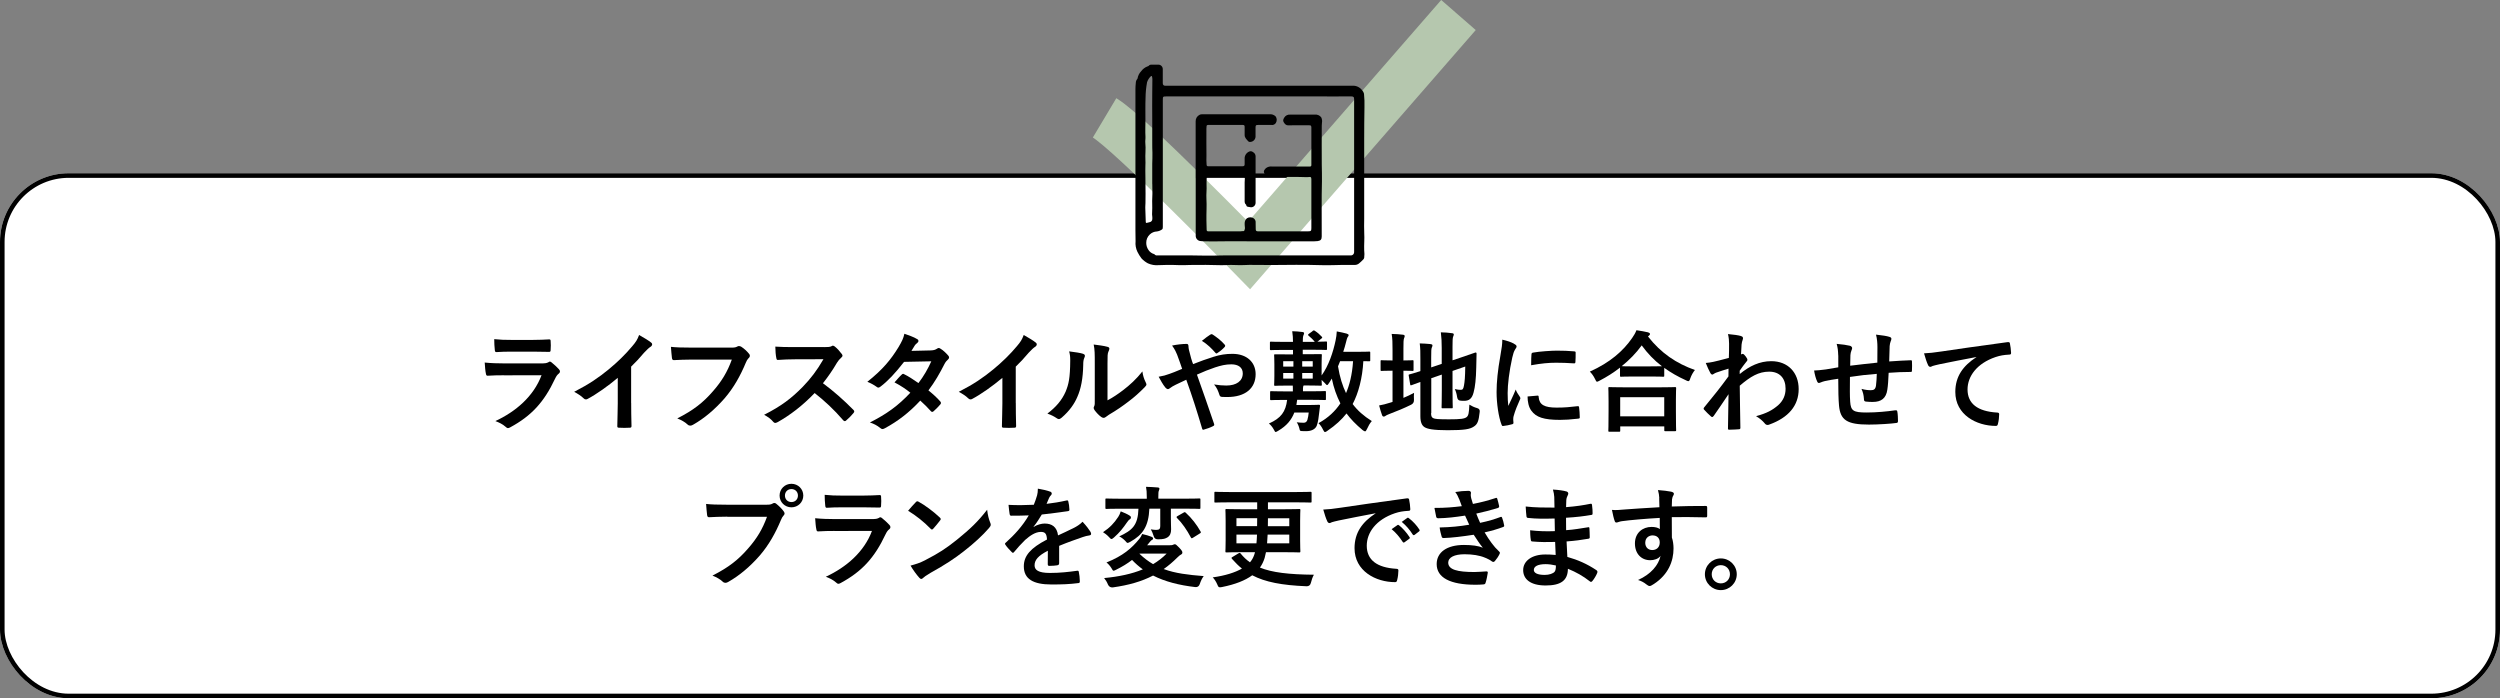<?xml version="1.0" encoding="UTF-8"?>
<svg id="_レイヤー_2" data-name="レイヤー 2" xmlns="http://www.w3.org/2000/svg" viewBox="0 0 546 152.5">
  <rect x="0" y="0" width="546" height="152.5" fill="#808080" stroke="none"/>
  <defs>
    <style>
      .cls-1 {
        fill: #fff;
      }

      .cls-2 {
        stroke: #b5c7ae;
        stroke-width: 10px;
      }

      .cls-2, .cls-3 {
        fill: none;
      }

      .cls-3 {
        stroke: #000;
      }
    </style>
  </defs>
  <g id="_レイヤー_1-2" data-name="レイヤー 1">
    <rect class="cls-1" y="37.84" width="546" height="114.66" rx="15" ry="15"/>
    <rect class="cls-3" x=".5" y="38.34" width="545" height="113.66" rx="14.5" ry="14.5"/>
    <path id="_パス_17931" data-name="パス 17931" class="cls-2" d="m241.24,25.74c5.51,3.29,31.57,30.06,31.57,30.06L318.53,3.28"/>
    <path id="_パス_17922" data-name="パス 17922" d="m274.97,18.72h20.35c.87-.06,1.7.33,2.2,1.04.19.2.32.45.38.72.1.98.13,1.97.1,2.96-.03,2.32-.07,4.64-.06,6.96.01,4.43,0,8.86,0,13.29v4.13c0,1.03-.05,2.06.01,3.08.08,1.26-.06,2.52-.01,3.77.07.54.07,1.09,0,1.63-.03.15-.11.29-.22.39-.3.31-.61.6-.94.87-.25.19-.55.3-.87.3-.56,0-1.13,0-1.7,0-1.86-.02-3.72.11-5.59.05-3.69-.12-7.39-.06-11.08-.03-1.57.01-3.14-.05-4.7-.03-.67,0-1.34.08-2.01.06s-1.36-.05-2.04-.05-1.34.08-2.01.06c-2.29-.08-4.58-.08-6.87-.05-.73,0-1.46.08-2.2.04-.96-.04-1.92-.06-2.89-.05-.6,0-1.19.05-1.79.05-.8.07-1.6-.07-2.33-.4-.52-.28-1-.64-1.4-1.08-.34-.45-.64-.93-.89-1.44-.34-.71-.48-1.5-.4-2.29-.03-.79-.03-1.57-.03-2.36,0-3.37,0-6.74,0-10.11v-20.73c0-.46.03-.92.08-1.38,0-.31.1-.61.3-.84.04-.04.07-.08.08-.13.09-.59.36-1.15.78-1.58.34-.47.81-.84,1.36-1.06.1-.03.23-.05.28-.12.23-.32.57-.27.88-.27h1.26c.52,0,.94.43.95.95,0,1.03,0,2.06,0,3.09q0,.56.55.57h20.44Zm20.77,19.61v-16.61c0-.54-.13-.66-.67-.67-1.18-.04-2.36.04-3.54.02-2.72-.04-5.44-.01-8.16-.01h-28.69c-.68,0-.72.05-.72.73,0,8.77,0,17.54,0,26.31,0,.48,0,.97,0,1.45,0,.22,0,.48-.22.59-.32.22-.69.36-1.07.41-.58.02-1.13.25-1.55.65-.51.48-.8,1.15-.78,1.85,0,.55.17,1.1.49,1.55.29.44.72.75,1.22.89.05.01.1.04.13.08.13.17.35.25.56.21,3.37.03,6.74-.04,10.11.04,1.53.04,3.07-.03,4.61-.04,2.66,0,5.32,0,7.97,0,6.51,0,13.02,0,19.53,0,.32.04.62-.15.73-.45.05-.14.06-.29.05-.43,0-5.53,0-11.06,0-16.58Zm-44.05,1.83h-.04c0-1.47,0-2.93,0-4.4,0-.8.08-1.59.04-2.39-.07-1.46-.02-2.91-.04-4.37-.02-1.07.03-2.14,0-3.21-.03-1.81,0-3.63,0-5.44,0-1.02,0-2.03.03-3.05,0-.18-.03-.36-.07-.53-.03-.16-.15-.25-.26-.12-.38.36-.67.81-.83,1.31-.21,1.12-.32,2.26-.33,3.41-.07,1.68-.02,3.36-.03,5.04,0,1.14-.06,2.28.01,3.43.03.47-.08.94-.03,1.42.14,1.25-.06,2.49.02,3.74.05.73-.05,1.47-.02,2.2.04,1.03,0,2.05.03,3.08.04,1.36.01,2.73,0,4.09,0,.33-.05.65-.04.97.03,1,.07,1.99.1,2.99.01.39.03.41.42.3.13-.04.26-.07.4-.1.36-.04.63-.35.62-.71.02-.13.02-.25,0-.38-.06-.4-.08-.82-.04-1.22.07-1.05-.04-2.09.03-3.14.06-.97,0-1.95,0-2.92Z"/>
    <path id="_パス_17923" data-name="パス 17923" d="m261.13,38.89c0-4.13,0-8.26,0-12.39-.02-.6.31-1.15.85-1.42.16-.09.33-.13.51-.12,4.92,0,9.84,0,14.76,0,.5-.06.99.11,1.35.46.3.42.32.98.05,1.43-.21.34-.61.51-1,.44-.95-.02-1.9,0-2.86,0-.51,0-.57.06-.58.58,0,.67,0,1.34,0,2.02-.05.65-.61,1.14-1.26,1.11-.11,0-.21-.04-.29-.1-.37-.42-.85-.79-.83-1.45.01-.59,0-1.17,0-1.76,0-.27-.09-.4-.38-.4-2.53,0-5.07,0-7.6,0-.22,0-.33.09-.34.31,0,.17-.03.33-.03.5,0,1.96-.02,3.93.01,5.89-.03.66-.02,1.32.03,1.98.03.23.08.34.33.34,2.51,0,5.03,0,7.54,0,.31,0,.44-.13.44-.43,0-.48.01-.97,0-1.45.08-.67.55-1.22,1.2-1.4.23-.02.46.05.64.2.32.17.52.49.55.85,0,3.4,0,6.81,0,10.21,0,.54-.43.97-.96.98-.02,0-.04,0-.06,0-.21-.02-.42-.05-.62-.1-.2-.04-.39-.11-.39-.37,0-.04-.02-.08-.05-.11-.37-.28-.31-.68-.31-1.06v-3.81c0-.25.01-.5.04-.75.04-.36-.11-.48-.46-.47-1.5,0-2.99.01-4.49,0-1.03,0-2.07.05-3.11-.03-.25-.02-.27.16-.27.33-.01.5-.06,1.01-.03,1.51.06.99-.09,1.97-.03,2.96.1,1.58-.03,3.17,0,4.75.01.68.04,1.36.05,2.05,0,.23.09.35.33.35,2.36,0,4.71,0,7.07,0,.08,0,.17,0,.25-.03.2-.05.47.08.58-.13.12-.25.16-.53.11-.8-.04-.25-.03-.5-.04-.75-.02-.44.17-.86.5-1.14.47-.3,1.07-.28,1.52.04.29.24.43.62.38.99-.01.46.02.92.02,1.38,0,.34.17.44.5.44,1.49-.01,2.97,0,4.46,0h6.46c.64,0,.73-.09.73-.72,0-3.41,0-6.83,0-10.24,0-.15,0-.29,0-.44-.03-.46-.11-.52-.57-.45-.39.03-.79.03-1.18,0-2.2-.08-4.4,0-6.59-.04-.43.04-.86,0-1.27-.12-.34-.16-.6-.45-.72-.81-.16-.4.15-.73.44-1,.38-.28.86-.4,1.33-.33,2.65-.01,5.3,0,7.95,0h.25c.25.01.37-.09.36-.35,0-.18,0-.36,0-.53v-7.66c-.02-.4-.1-.47-.5-.47-1.52,0-3.04-.02-4.55.01-.56.01-.79-.36-1.01-.72-.2-.33-.06-.65.15-.99.27-.44.77-.68,1.28-.63,1.79-.01,3.58-.01,5.37,0,.54-.07,1.08.16,1.41.59.18.37.24.79.16,1.19,0,.22-.04.44-.04.66,0,2.83-.03,5.65,0,8.48.01,1.21.07,2.42.04,3.62-.11,4.02-.03,8.05-.05,12.07,0,.66-.23.91-.87,1.01-.25.03-.5.05-.75.05-6.28,0-12.56.02-18.84-.01-1.72,0-3.43.06-5.14.02-.27,0-.54-.02-.81-.06-.63-.02-1.13-.55-1.11-1.18,0-.03,0-.06,0-.1v-12.42h0Z"/>
    <g>
      <path d="m110.08,81.96c-1.2,0-2.4.02-3.6.1-.22,0-.31-.14-.36-.46-.14-.6-.19-1.49-.26-2.42,1.37.14,2.83.19,4.42.19h8.23c.41,0,.89-.05,1.27-.26.12-.1.22-.14.31-.14.12,0,.24.07.36.17.58.46,1.22,1.06,1.61,1.49.17.17.24.34.24.5,0,.14-.07.31-.26.46-.38.31-.55.58-.82,1.13-2.4,5.11-5.16,8.11-9.79,10.61-.19.1-.34.17-.48.17-.17,0-.34-.1-.53-.29-.65-.58-1.42-.94-2.23-1.25,4.44-2.06,8.35-5.38,10.08-10.01l-8.18.02Zm1.61-5.16c-1.08,0-2.28.02-3.29.1-.24,0-.31-.14-.34-.53-.07-.5-.12-1.56-.12-2.3,1.46.14,2.18.17,3.94.17h4.32c1.56,0,2.83-.07,3.77-.12.22,0,.29.12.29.38.05.6.05,1.27,0,1.87,0,.41-.07.5-.43.48-.79,0-1.92-.05-3.38-.05h-4.75Z"/>
      <path d="m137.85,88.01c0,1.66.02,3.07.07,4.99.02.31-.1.41-.36.41-.77.05-1.63.05-2.4,0-.26,0-.36-.1-.34-.38.02-1.73.1-3.29.1-4.92v-5.59c-2.11,1.78-4.68,3.6-6.6,4.61-.12.07-.24.1-.36.1-.19,0-.34-.07-.5-.24-.55-.55-1.34-1.03-2.06-1.42,3.31-1.7,5.35-3.1,7.56-4.92,1.9-1.56,3.62-3.24,5.11-5.02.82-.96,1.13-1.44,1.51-2.47,1.08.6,2.14,1.25,2.66,1.68.14.1.19.24.19.36,0,.19-.14.41-.34.53-.41.26-.79.62-1.44,1.32-.94,1.13-1.82,2.06-2.81,3.02v7.94Z"/>
      <path d="m151.17,78.53c-1.56,0-2.93.07-3.96.12-.31.02-.41-.14-.46-.48-.07-.48-.17-1.73-.22-2.42,1.08.12,2.35.17,4.61.17h8.57c.72,0,.98-.05,1.32-.24.12-.07.24-.1.36-.1.14,0,.29.05.46.12.65.41,1.3,1.01,1.75,1.58.12.14.17.26.17.41,0,.22-.12.41-.34.6-.22.22-.34.46-.55.94-1.18,2.83-2.64,5.47-4.66,7.8-2.06,2.35-4.39,4.34-6.82,5.71-.22.14-.43.22-.65.22-.19,0-.41-.07-.6-.26-.55-.53-1.34-.96-2.23-1.32,3.5-1.78,5.64-3.43,7.85-6,1.87-2.14,3.1-4.18,4.06-6.84h-8.67Z"/>
      <path d="m179.99,75.81c.86,0,1.3-.02,1.66-.22.1-.07.17-.1.26-.1.14,0,.26.1.41.19.55.43,1.1,1.06,1.56,1.68.07.12.12.22.12.31,0,.14-.1.31-.31.48-.31.26-.62.62-.89,1.06-.98,1.68-1.92,3.02-3.07,4.49,2.3,1.7,4.44,3.58,6.65,5.81.12.12.19.24.19.34s-.05.22-.17.36c-.46.55-1.01,1.13-1.61,1.63-.1.1-.19.14-.29.14-.12,0-.22-.07-.34-.19-2.02-2.35-4.08-4.25-6.24-5.95-2.71,2.83-5.45,4.87-8.06,6.34-.22.1-.38.19-.55.19-.14,0-.29-.07-.41-.22-.53-.65-1.22-1.13-2.02-1.56,3.75-1.9,5.98-3.6,8.45-6.12,1.73-1.8,3.05-3.5,4.51-6.02l-6.19.02c-1.25,0-2.5.05-3.79.14-.19.02-.26-.14-.31-.41-.12-.5-.22-1.66-.22-2.5,1.3.1,2.5.1,4.06.1h6.6Z"/>
      <path d="m203.3,76.53c.7-.02,1.01-.17,1.32-.36.17-.12.29-.17.41-.17s.26.07.43.19c.53.31,1.2.96,1.63,1.46.14.14.19.29.19.43s-.07.29-.26.46c-.24.22-.48.46-.72.91-1.03,2.04-2.16,4.01-3.53,5.81.98.79,1.9,1.63,2.59,2.42.1.1.14.22.14.34,0,.1-.05.22-.14.31-.34.41-1.08,1.18-1.49,1.51-.1.07-.19.12-.29.12-.07,0-.17-.05-.26-.14-.58-.67-1.54-1.63-2.33-2.33-2.45,2.64-4.92,4.51-7.66,6-.22.12-.41.22-.6.22-.14,0-.29-.07-.46-.22-.77-.62-1.44-.94-2.28-1.22,3.72-1.9,6.12-3.62,8.83-6.5-.91-.74-1.99-1.49-3.46-2.26.53-.58,1.03-1.2,1.58-1.7.1-.1.19-.17.31-.17.07,0,.14.05.24.1.86.41,1.92,1.1,3.1,1.92,1.15-1.49,2.04-3.05,2.81-4.75l-5.95.12c-1.97,2.52-3.53,4.18-5.14,5.4-.17.12-.31.22-.48.22-.12,0-.26-.05-.38-.17-.6-.43-1.22-.77-2.02-1.1,3.36-2.66,5.16-4.87,6.79-7.54.77-1.3,1.08-1.94,1.3-2.95.82.29,2.06.7,2.81,1.18.19.1.26.24.26.38,0,.17-.12.36-.29.48-.22.14-.38.34-.5.5-.19.34-.34.58-.74,1.2l4.22-.1Z"/>
      <path d="m221.85,88.01c0,1.66.02,3.07.07,4.99.02.31-.1.41-.36.41-.77.05-1.63.05-2.4,0-.26,0-.36-.1-.34-.38.02-1.73.1-3.29.1-4.92v-5.59c-2.11,1.78-4.68,3.6-6.6,4.61-.12.07-.24.1-.36.1-.19,0-.34-.07-.5-.24-.55-.55-1.34-1.03-2.06-1.42,3.31-1.7,5.35-3.1,7.56-4.92,1.9-1.56,3.62-3.24,5.11-5.02.82-.96,1.13-1.44,1.51-2.47,1.08.6,2.14,1.25,2.66,1.68.14.1.19.24.19.36,0,.19-.14.41-.34.53-.41.26-.79.62-1.44,1.32-.94,1.13-1.82,2.06-2.81,3.02v7.94Z"/>
      <path d="m236.56,77.28c.41.12.46.41.31.74-.26.53-.29,1.06-.29,1.63-.05,3-.5,5.28-1.3,7.06-.62,1.46-1.68,3.02-3.41,4.51-.24.19-.43.31-.62.31-.14,0-.29-.07-.46-.19-.6-.41-1.18-.7-2.04-1.01,1.87-1.42,3.14-2.88,3.98-4.78.67-1.63.98-2.95,1.01-6.79,0-.91-.05-1.3-.24-2.02,1.37.17,2.47.34,3.05.53Zm5.33,10.15c1.18-.62,2.28-1.37,3.41-2.23,1.44-1.1,2.86-2.38,4.2-4.08.1.84.34,1.63.74,2.42.07.17.14.29.14.41,0,.17-.1.34-.36.6-1.2,1.22-2.3,2.21-3.55,3.14-1.25.96-2.59,1.9-4.27,2.88-.43.29-.48.34-.7.5-.14.12-.31.19-.48.19-.14,0-.31-.07-.5-.19-.53-.36-1.08-.98-1.44-1.46-.14-.22-.22-.36-.22-.5,0-.12.02-.22.1-.36.17-.31.14-.6.14-1.82v-7.51c0-2.09,0-3.07-.24-4.18.96.12,2.28.29,3,.5.31.07.43.22.43.41,0,.14-.07.36-.19.6-.22.46-.22.94-.22,2.66v8.02Z"/>
      <path d="m264.95,77.95c1.58-.5,2.81-.67,4.22-.67,3.1,0,5.06,1.8,5.06,4.44,0,3.1-2.28,4.99-6.19,4.99-.48,0-.74,0-1.06-.02-.43-.02-.55-.14-.65-.43-.29-.89-.55-1.56-1.18-2.3,1.06.17,1.75.24,2.67.24,2.21,0,3.6-.98,3.6-2.66,0-1.27-.96-1.97-2.5-1.97-1.27,0-2.28.26-3.55.67-1.39.48-2.5.91-3.96,1.58,1.27,3.6,2.47,6.96,3.72,10.68.1.31.12.41-.22.58-.6.31-1.3.55-2.06.77-.17.02-.24-.02-.31-.26-1.13-3.82-2.16-7.06-3.46-10.66-.91.43-1.68.79-2.28,1.08-.6.29-.86.46-1.25.74-.17.14-.34.24-.46.24-.14,0-.38-.12-.58-.36-.6-.72-1.01-1.56-1.46-2.35,1.08-.19,1.49-.31,2.35-.62.53-.19,1.34-.48,2.78-1.1-.29-.86-.62-1.82-1.1-3.1-.17-.43-.48-1.15-1.1-1.99,1.03-.22,2.28-.36,3.22-.36.22,0,.36.17.36.5,0,.31.05.48.1.79.14.53.22.89.48,1.85.17.6.31.96.43,1.27,1.54-.6,3.02-1.15,4.37-1.56Zm-.6-4.87c.12-.07.19-.1.26-.1s.14.02.26.1c.77.5,1.87,1.32,2.59,2.18.07.1.12.17.12.26s-.05.17-.12.26c-.43.48-.98.94-1.58,1.32-.07.05-.14.1-.22.1-.05,0-.12-.05-.19-.12-.84-.96-1.73-1.87-2.98-2.64.67-.53,1.34-1.06,1.85-1.37Z"/>
      <path d="m286.63,72.31c.26-.19.34-.19.55-.05.58.38,1.03.77,1.49,1.27.17.19.14.24-.1.43l-.84.67c1.22,0,1.71-.05,1.85-.05.22,0,.24.02.24.26v1.3c0,.26-.02.29-.24.29-.17,0-.91-.05-3.12-.05h-1.94v.98h1.08c1.99,0,2.69-.02,2.83-.02.24,0,.26,0,.26.24,0,.14-.05.67-.05,1.92v2.5c1.54-2.14,2.52-5.09,3.05-7.63.14-.7.24-1.3.26-1.99.89.17,1.46.29,2.16.48.31.1.43.19.43.34s-.05.22-.17.36c-.17.22-.29.74-.41,1.22-.17.67-.36,1.37-.6,2.06h2.64c2.14,0,2.88-.05,3.02-.05.22,0,.24.02.24.26v1.63c0,.19-.02.22-.24.22-.1,0-.46-.02-1.27-.02-.19,3.7-1.08,7.01-2.33,9.36,1.06,1.42,2.42,2.62,4.18,3.72-.41.46-.77,1.1-1.06,1.75-.17.34-.26.5-.41.5-.12,0-.29-.1-.55-.29-1.44-1.2-2.59-2.38-3.5-3.62-1.06,1.34-2.38,2.57-4.15,3.77-.26.19-.41.29-.55.29s-.24-.17-.41-.48c-.31-.65-.62-1.08-1.01-1.46,2.16-1.18,3.67-2.66,4.78-4.32-.82-1.63-1.46-3.38-1.87-5.42-.19.34-.41.65-.6.96-.22.31-.31.46-.43.46s-.24-.14-.48-.41c-.26-.26-.48-.5-.72-.72,0,.6.05.91.05,1.01,0,.24-.02.26-.26.26-.14,0-.84-.05-2.83-.05h-.89c-.07.1-.14.31-.14.6v.67h1.68c2.18,0,2.93-.05,3.07-.05.26,0,.26.02.26.26v1.44c0,.24,0,.26-.26.26-.14,0-.89-.05-3.07-.05h-2.95c-.05.41-.1.77-.17,1.13h3.07c1.27,0,1.66-.05,1.8-.05.24,0,.31.05.29.29-.07.41-.12.96-.17,1.37-.1.94-.24,2.11-.55,2.93-.31.72-1.1,1.18-2.33,1.18-.24,0-.55,0-.89-.02-.43-.02-.46-.07-.55-.5-.12-.53-.38-1.13-.6-1.42.62.07,1.1.1,1.56.1.41,0,.67-.29.77-.62.14-.5.24-1.03.29-1.61h-3.14c-.62,1.61-1.68,2.9-3.48,3.96-.31.17-.46.29-.58.29-.14,0-.22-.14-.36-.43-.38-.72-.79-1.15-1.13-1.42,2.66-1.18,3.65-2.57,3.98-5.16h-.41c-2.16,0-2.93.05-3.05.05-.24,0-.26-.02-.26-.26v-1.44c0-.24.02-.26.26-.26.12,0,.89.05,3.05.05h1.66v-.72c0-.22,0-.38-.02-.55h-.98c-1.99,0-2.66.05-2.83.05-.24,0-.26-.02-.26-.26,0-.14.05-.67.05-1.87v-2.59c0-1.25-.05-1.75-.05-1.92,0-.24.02-.24.26-.24.17,0,.84.02,2.83.02h1.03v-.98h-1.68c-2.21,0-2.98.05-3.1.05-.24,0-.26-.02-.26-.29v-1.3c0-.24.02-.26.26-.26.12,0,.89.05,3.1.05h1.68c0-.77-.05-1.56-.17-2.33.89.02,1.39.07,2.21.17.24.02.38.12.38.24,0,.19-.07.34-.14.48-.12.26-.14.79-.14,1.44h2.62c-.41-.53-.86-.94-1.37-1.37-.14-.12-.17-.22.1-.41l.77-.55Zm-4.15,7.75v-1.18h-2.23v1.18h2.23Zm0,2.62v-1.22h-2.23v1.22h2.23Zm1.92-3.79v1.18h2.3v-1.18h-2.3Zm2.3,2.57h-2.3v1.22h2.3v-1.22Zm5.52-1.46c.38,2.35.98,4.25,1.75,5.86.72-1.68,1.34-3.91,1.54-6.98h-2.83l-.46,1.13Z"/>
      <path d="m306.5,86.9c.77-.31,1.51-.67,2.33-1.1-.05.43-.05.98-.02,1.49q.05.77-.62,1.1c-1.49.74-3.19,1.44-4.78,2.04-.41.17-.7.29-.79.38-.1.1-.26.17-.41.17s-.26-.07-.36-.29c-.24-.62-.43-1.32-.65-2.14.77-.14,1.51-.31,2.38-.6l.55-.17v-6.82h-.19c-1.56,0-2.04.05-2.18.05-.24,0-.24-.02-.24-.26v-1.82c0-.24,0-.26.24-.26.14,0,.62.05,2.18.05h.19v-2.26c0-1.58-.02-2.57-.19-3.53.94.02,1.68.07,2.47.17.24.02.38.14.38.29,0,.17-.07.29-.14.48-.12.29-.14.89-.14,2.28v2.57c1.37,0,1.82-.05,1.97-.05.22,0,.24.02.24.26v1.82c0,.24-.02.26-.24.26-.14,0-.6-.05-1.97-.05v5.93Zm6.05,3.34c0,.62.12.91.46,1.08.34.19,1.08.26,3.46.26,2.59,0,3.38-.12,3.86-.5.38-.34.5-.82.58-2.71.48.29,1.03.58,1.73.77q.6.17.53.79c-.22,2.09-.5,2.74-1.3,3.24-.82.55-1.97.79-5.69.79-3.26,0-4.46-.29-5.06-.67-.58-.36-.91-1.08-.91-2.38v-7.49c-1.22.43-1.73.65-1.92.7-.24.07-.26.05-.31-.19l-.31-1.87c-.05-.24-.02-.24.19-.31.19-.05.82-.19,2.35-.7v-2.64c.02-1.32-.02-2.45-.14-3.41.82.02,1.58.07,2.3.14.34.05.48.14.48.26,0,.19-.05.29-.14.5-.12.24-.14.77-.14,2.28v2.06l2.3-.77v-3.48c0-1.44-.05-2.18-.19-3.41.91.02,1.66.07,2.45.19.24.02.38.12.38.26,0,.17-.07.29-.14.48-.12.29-.14.89-.14,2.16v3.02l1.85-.62c2.26-.74,2.98-1.06,3.14-1.08.17-.02.26.05.26.24l-.07,3.07c-.05,2.42-.24,4.2-.58,5.42-.36,1.39-1.03,1.82-2.06,1.82-.29,0-.58,0-.89-.05q-.53-.05-.65-.79c-.07-.55-.26-1.25-.5-1.73.5.12.94.17,1.27.17.41,0,.58-.12.72-.89.17-.91.26-1.85.29-4.2l-2.78.96v4.18c0,2.4.05,3.58.05,3.72,0,.24-.02.26-.26.26h-1.92c-.24,0-.26-.02-.26-.26,0-.17.05-1.32.05-3.72v-3.38l-2.3.79v7.61Z"/>
      <path d="m330.67,75.09c.41.22.55.36.55.58,0,.17-.05.24-.36.72-.24.43-.36.77-.58,1.7-.67,2.98-1.01,5.93-1.01,7.75,0,1.18.05,1.97.14,2.81.5-1.1.94-1.9,1.63-3.58.19.6.5.98.84,1.51.07.12.17.26.17.36,0,.17-.05.26-.12.38-.55,1.25-1.01,2.28-1.37,3.62-.05.14-.07.41-.07.74,0,.29.05.48.05.67,0,.17-.1.26-.31.31-.6.17-1.27.31-1.97.38-.17.02-.26-.1-.31-.26-.67-1.68-1.1-4.73-1.1-7.15,0-2.16.26-4.78.82-7.87.31-1.78.43-2.57.43-3.58,1.08.26,1.85.5,2.57.89Zm5.14,11.31c.19-.02.24.1.24.36.14,1.66,1.3,2.26,3.91,2.26,1.8,0,2.98-.12,4.58-.31.24-.02.29,0,.34.31.07.5.14,1.44.14,2.06,0,.29,0,.31-.41.36-1.63.19-2.78.26-3.91.26-3.55,0-5.21-.58-6.24-1.99-.6-.77-.84-1.99-.84-3.12l2.18-.19Zm-1.34-8.98c.02-.29.1-.36.34-.41,1.42-.26,4.1-.43,5.21-.43,1.44,0,2.54.05,3.55.14.5.02.55.07.55.31,0,.72,0,1.37-.05,2.04-.02.22-.1.31-.31.29-1.44-.1-2.69-.14-3.91-.14-1.61,0-3.17.14-5.45.55.02-1.34.02-1.94.07-2.35Z"/>
      <path d="m353.8,80.3c-1.39,1.08-2.88,2.02-4.44,2.83-.29.14-.43.24-.55.24-.17,0-.26-.17-.46-.6-.31-.65-.7-1.18-1.13-1.61,4.42-1.99,7.27-4.49,9.24-7.34.43-.62.7-1.08.94-1.7.94.14,1.82.29,2.52.46.29.1.43.17.43.38,0,.12-.05.24-.24.36-.07.05-.14.1-.19.17,2.86,3.65,6.19,5.88,10.25,7.32-.41.5-.77,1.15-1.01,1.82-.14.46-.24.62-.43.62-.12,0-.31-.07-.58-.22-1.7-.77-3.26-1.66-4.68-2.69v1.68c0,.24-.02.26-.26.26-.14,0-.79-.05-2.71-.05h-3.72c-1.92,0-2.54.05-2.71.05-.24,0-.26-.02-.26-.26v-1.73Zm-2.28,13.99c-.24,0-.26-.02-.26-.26,0-.14.05-.79.05-4.27v-2.06c0-2.06-.05-2.76-.05-2.9,0-.24.02-.26.26-.26.14,0,.98.05,3.29.05h7.68c2.3,0,3.14-.05,3.29-.05.26,0,.29.02.29.26,0,.14-.05.84-.05,2.54v2.35c0,3.46.05,4.1.05,4.22,0,.24-.02.26-.29.26h-2.04c-.24,0-.26-.02-.26-.26v-.79h-9.62v.91c0,.24-.02.26-.29.26h-2.04Zm2.33-3.36h9.62v-4.18h-9.62v4.18Zm6.65-10.92c1.42,0,2.14-.02,2.47-.02-1.73-1.32-3.19-2.86-4.42-4.56-1.25,1.73-2.74,3.22-4.37,4.54.29.02.96.05,2.59.05h3.72Z"/>
      <path d="m379.96,81.69c2.16-1.78,4.37-2.81,6.89-2.81,3.62,0,5.98,2.47,5.98,6.1s-2.26,6.24-6.38,7.73c-.14.07-.29.1-.41.1-.24,0-.46-.12-.62-.34-.5-.6-1.06-1.08-1.9-1.58,2.33-.62,3.55-1.3,4.82-2.38,1.1-.98,1.63-2.18,1.63-3.62,0-2.26-1.27-3.72-3.58-3.72s-4.08,1.06-6.43,3.07c.02,3.07.1,5.98.14,9.22,0,.19-.12.29-.31.29-.26.02-1.34.1-2.14.1-.22,0-.29-.1-.26-.34.02-2.45.07-4.97.12-7.42-1.15,1.73-2.35,3.48-3.24,4.75-.12.14-.22.24-.34.24-.07,0-.17-.05-.26-.14-.55-.48-1.01-.94-1.46-1.44-.1-.07-.14-.17-.14-.26s.05-.19.14-.29c2.11-2.57,3.48-4.27,5.28-6.74,0-.6,0-1.25.02-1.7-.7.22-1.82.55-2.74.89-.41.17-.65.41-.79.41-.17,0-.34-.14-.48-.43-.29-.55-.65-1.3-.96-2.11.58-.05.94-.1,1.63-.24.62-.14,1.56-.36,3.41-.86.05-1.03.05-2.09.05-3.12,0-.6-.05-1.3-.24-2.09,1.39.14,2.18.24,2.78.41.5.14.6.41.43.84-.12.29-.19.65-.24,1.03-.02.58-.07,1.13-.12,2.16.07-.02.12-.05.19-.07.05-.02.12-.05.17-.05.17,0,.43.24.65.55.29.38.38.58.38.74s-.05.26-.41.67c-.34.43-.7.89-1.27,1.73v.74Z"/>
      <path d="m401.47,77.64c-.05-1.22-.1-1.61-.34-2.54,1.2.1,2.28.26,2.88.41.26.05.5.29.5.5,0,.17-.07.34-.14.5-.14.36-.22.67-.24,1.06-.02.58-.02,1.49-.05,2.3,1.66-.22,4.2-.48,5.93-.67.02-1.2.02-2.5.02-3.38s-.07-1.82-.31-2.74c1.46.17,2.3.29,2.9.48.34.1.46.22.46.46,0,.19-.1.38-.14.48-.12.38-.22.67-.24,1.08-.05,1.3-.07,2.23-.1,3.36,1.94-.14,3.38-.22,4.68-.26.19,0,.29.02.29.24.02.65.05,1.32,0,1.97,0,.31-.05.34-.31.34-1.58,0-3.19.07-4.78.19-.07,1.58-.14,2.76-.29,3.7-.26,1.87-1.34,2.66-3.14,2.66-.43,0-.98,0-1.49-.07-.38-.02-.48-.19-.48-.62-.05-.79-.19-1.39-.53-2.16.79.22,1.44.29,2.04.29.65,0,1.01-.19,1.13-1.03.1-.74.14-1.61.17-2.54-1.92.14-4.01.38-5.86.67-.02,2.62-.05,4.06.05,5.42.14,1.97.67,2.35,3.6,2.35,2.14,0,4.44-.22,6.22-.48.36-.02.43.02.48.31.1.5.14,1.56.14,2.02,0,.29-.1.41-.31.43-1.1.17-4.08.36-6.02.36-4.85,0-6.26-1.01-6.55-4.15-.12-1.3-.17-3.31-.17-5.86-1.22.17-1.99.31-2.9.5-.26.07-.65.17-1.08.36-.31.14-.48.05-.62-.26-.29-.6-.55-1.58-.67-2.4.5,0,1.54-.1,2.57-.24.67-.1,1.82-.31,2.71-.46v-2.57Z"/>
      <path d="m431.66,77.97c-2.93.55-5.5,1.06-8.06,1.58-.91.22-1.15.26-1.51.38-.17.07-.34.19-.53.19-.17,0-.36-.14-.46-.36-.31-.65-.58-1.49-.89-2.59,1.22-.05,1.94-.14,3.82-.41,2.95-.43,8.23-1.22,14.43-2.04.36-.05.48.1.5.26.12.55.24,1.44.26,2.11,0,.29-.14.36-.46.36-1.13.07-1.9.19-2.93.53-4.08,1.39-6.12,4.2-6.12,7.08,0,3.1,2.21,4.78,6.38,5.04.38,0,.53.1.53.36,0,.62-.1,1.46-.26,2.06-.07.36-.17.5-.46.5-4.22,0-8.86-2.42-8.86-7.42,0-3.41,1.7-5.71,4.61-7.61v-.05Z"/>
    </g>
    <g>
      <path d="m158.85,112.84c-1.56,0-2.93.07-3.96.12-.31.02-.41-.14-.46-.48-.07-.48-.17-1.73-.22-2.42,1.08.12,2.35.17,4.61.17h8.57c.72,0,.98-.05,1.32-.24.14-.1.29-.14.41-.14.14,0,.29.05.41.17.62.5,1.22,1.08,1.63,1.66.12.17.19.31.19.48,0,.14-.07.29-.24.46-.22.22-.34.46-.55.94-1.18,2.83-2.64,5.47-4.66,7.8-2.06,2.35-4.39,4.34-6.82,5.71-.22.14-.43.22-.65.22-.19,0-.41-.07-.6-.26-.55-.53-1.34-.96-2.23-1.32,3.5-1.78,5.64-3.43,7.85-6,1.87-2.14,3.1-4.18,4.06-6.84h-8.67Zm16.59-4.61c0,1.44-1.15,2.57-2.59,2.57s-2.59-1.13-2.59-2.57,1.15-2.57,2.59-2.57,2.59,1.13,2.59,2.57Zm-4.01,0c0,.82.6,1.42,1.42,1.42s1.42-.6,1.42-1.42-.6-1.42-1.42-1.42-1.42.6-1.42,1.42Z"/>
      <path d="m182.25,115.96c-1.2,0-2.4.02-3.6.1-.22,0-.31-.14-.36-.46-.14-.6-.19-1.49-.26-2.42,1.37.14,2.83.19,4.42.19h8.23c.41,0,.89-.05,1.27-.26.12-.1.22-.14.31-.14.12,0,.24.07.36.17.58.46,1.22,1.06,1.61,1.49.17.17.24.34.24.5,0,.14-.07.31-.26.46-.38.31-.55.58-.82,1.13-2.4,5.11-5.16,8.11-9.79,10.61-.19.1-.34.17-.48.17-.17,0-.34-.1-.53-.29-.65-.58-1.42-.94-2.23-1.25,4.44-2.06,8.35-5.38,10.08-10.01l-8.18.02Zm1.61-5.16c-1.08,0-2.28.02-3.29.1-.24,0-.31-.14-.34-.53-.07-.5-.12-1.56-.12-2.3,1.46.14,2.18.17,3.94.17h4.32c1.56,0,2.83-.07,3.77-.12.22,0,.29.12.29.38.05.6.05,1.27,0,1.87,0,.41-.07.5-.43.48-.79,0-1.92-.05-3.38-.05h-4.75Z"/>
      <path d="m200.01,109.67c.1-.12.22-.19.34-.19.1,0,.19.05.31.12,1.22.65,3.22,2.11,4.58,3.41.14.14.22.24.22.34s-.05.19-.14.31c-.36.48-1.15,1.44-1.49,1.8-.12.12-.19.19-.29.19s-.19-.07-.31-.19c-1.44-1.49-3.17-2.86-4.9-3.91.53-.65,1.22-1.39,1.68-1.87Zm2.09,12.65c2.93-1.51,4.49-2.52,6.91-4.46,2.93-2.38,4.54-3.91,6.58-6.53.14,1.2.36,2.02.67,2.81.07.17.12.31.12.46,0,.22-.12.41-.38.72-1.27,1.49-3.34,3.41-5.52,5.09-1.99,1.56-4.01,2.9-7.25,4.7-1.08.65-1.39.89-1.61,1.1-.14.14-.29.24-.43.24-.12,0-.26-.1-.41-.26-.6-.67-1.34-1.66-1.92-2.66,1.22-.34,1.97-.55,3.24-1.2Z"/>
      <path d="m231.31,123.04c0,.26-.14.38-.46.43-.31.05-1.03.12-1.71.12-.22,0-.31-.14-.31-.38,0-.86,0-2.06.02-2.93-2.14,1.1-2.9,2.04-2.9,3.19,0,1.01.82,1.66,3.34,1.66,2.21,0,4.13-.22,5.98-.48.22-.02.31.05.34.26.12.55.22,1.39.22,1.97.02.29-.07.46-.26.46-2.06.26-3.62.31-5.95.31-3.94,0-6.02-1.18-6.02-3.96,0-2.3,1.44-3.98,5.06-5.86-.07-1.22-.36-1.7-1.44-1.66-1.13.05-2.21.77-3.31,1.73-1.03,1.01-1.63,1.7-2.4,2.62-.12.14-.19.22-.29.22-.07,0-.17-.07-.26-.17-.34-.34-1.06-1.08-1.37-1.58-.07-.1-.1-.17-.1-.22,0-.1.05-.17.17-.26,1.85-1.66,3.62-3.55,5.02-5.95-1.13.05-2.42.07-3.84.07-.22,0-.29-.12-.34-.38-.07-.38-.17-1.27-.24-1.99,1.82.1,3.7.07,5.52-.02.26-.65.48-1.22.72-2.06.1-.41.17-.82.17-1.46,1.06.17,2.11.43,2.74.67.19.07.29.24.29.41,0,.12-.05.26-.17.36-.14.12-.29.34-.41.58-.14.34-.26.65-.55,1.3,1.46-.17,2.93-.41,4.37-.74.26-.05.34.02.38.24.12.48.22,1.03.24,1.73.02.24-.07.34-.41.38-1.8.26-3.86.53-5.62.72-.55.89-1.08,1.78-1.8,2.66l.02.05c.77-.5,1.75-.74,2.4-.74,1.58,0,2.69.72,2.93,2.59.94-.43,2.3-1.06,3.53-1.68.46-.24,1.22-.67,1.82-1.3.79.84,1.42,1.68,1.68,2.11.14.22.19.38.19.53,0,.19-.12.29-.36.34-.5.07-.98.19-1.46.36-1.56.55-3.12,1.08-5.16,1.92v3.86Z"/>
      <path d="m244.17,112.98c.26-.41.46-.82.6-1.3.67.26,1.44.6,1.92.91.17.1.31.26.31.38,0,.17-.07.36-.22.43-.29.17-.38.34-.67.72-.79,1.15-1.58,2.18-2.81,3.26-.26.22-.41.34-.55.34-.17,0-.31-.17-.6-.48-.38-.41-.89-.79-1.25-1.01,1.49-.98,2.47-2.04,3.26-3.26Zm11.31,6.1c.41,0,.58-.02.72-.1.14-.07.24-.12.38-.12.24,0,.36.17.98.77.55.58.67.82.67,1.03,0,.24-.1.36-.34.48-.19.12-.31.17-.74.6-.98.98-1.97,1.82-3,2.54,2.52.94,5.35,1.27,8.74,1.54-.36.46-.65,1.1-.86,1.73q-.24.74-.98.67c-3.55-.41-6.62-1.2-9.22-2.52-2.54,1.32-5.38,2.11-8.79,2.59q-.74.07-1.06-.62c-.22-.55-.5-1.01-.84-1.42,3.26-.31,6.05-.91,8.45-1.9-.86-.62-1.63-1.3-2.35-2.06-1.01.79-2.16,1.49-3.48,2.14-.26.12-.41.22-.53.22-.17,0-.29-.17-.5-.58-.31-.5-.74-.98-1.08-1.22,3.62-1.46,5.5-3.1,7.18-5.16.22-.26.43-.6.62-1.06.86.19,1.39.36,2.04.6.22.1.34.19.34.36,0,.22-.12.29-.36.41-.14.1-.29.29-.62.7-.1.14-.19.26-.31.38h4.95Zm-4.46-7.97c-.17,3.84-1.44,5.69-4.13,7.2-.31.17-.48.26-.62.26s-.26-.14-.53-.46c-.41-.43-.91-.79-1.3-.96,2.86-1.34,4.08-2.4,4.2-6.05h-3.89c-2.18,0-2.93.05-3.07.05-.24,0-.26-.02-.26-.26v-1.78c0-.22.02-.24.26-.24.14,0,.89.05,3.07.05h5.71v-.34c0-1.03-.05-1.66-.17-2.26.84.02,1.73.07,2.57.14.24.02.36.12.36.24,0,.14-.05.31-.12.46-.1.22-.12.5-.12,1.39v.36h5.86c2.18,0,2.93-.05,3.07-.05.24,0,.26.02.26.24v1.78c0,.24-.02.26-.26.26-.14,0-.89-.05-3.07-.05h-3.12v2.02c0,1.3.05,1.97.05,2.5,0,.84-.24,1.39-.79,1.75-.5.29-.82.41-2.06.43q-.77.02-.96-.72c-.17-.58-.41-1.1-.62-1.46.7.1.84.12,1.22.12.65,0,.84-.26.84-.84v-3.79h-2.38Zm-2.11,9.79l-.05.05c.96.91,1.94,1.66,2.98,2.26,1.08-.65,2.06-1.39,2.95-2.3h-5.88Zm9.55-8.93c.12-.07.22-.12.26-.12.1,0,.14.05.26.14,1.27,1.15,2.38,2.59,3.22,4.08.12.22.1.29-.19.46l-1.46.91c-.12.07-.22.12-.29.12-.05,0-.1-.05-.17-.17-.86-1.63-1.92-3.17-3.02-4.25-.17-.19-.17-.26.1-.43l1.3-.74Z"/>
      <path d="m270.47,120.86c.29-.17.34-.14.5.05.6.74,1.27,1.37,2.02,1.9.41-.46.67-.94.86-1.44.1-.24.17-.48.24-.77h-2.86c-2.35,0-3.19.05-3.34.05-.24,0-.26-.02-.26-.29,0-.14.05-.82.05-2.33v-4.27c0-1.54-.05-2.18-.05-2.33,0-.24.02-.26.26-.26.14,0,.98.05,3.34.05h3.34v-1.51h-6.07c-2.16,0-2.88.05-3.02.05-.26,0-.26-.02-.26-.24v-1.85c0-.24,0-.26.26-.26.14,0,.86.05,3.02.05h14.64c2.16,0,2.88-.05,3.02-.05.26,0,.29.02.29.26v1.85c0,.22-.02.24-.29.24-.14,0-.86-.05-3.02-.05h-6.22v1.51h3.46c2.35,0,3.19-.05,3.36-.05.24,0,.26.02.26.26,0,.14-.05.79-.05,2.33v4.27c0,1.51.05,2.18.05,2.33,0,.26-.02.29-.26.29-.17,0-1.01-.05-3.36-.05h-3.89c-.1.5-.19.91-.29,1.25-.24.77-.58,1.49-1.03,2.11,2.64,1.08,6.31,1.51,11.79,1.56-.29.48-.5,1.13-.67,1.8q-.19.74-.94.72c-5.4-.22-9.02-.91-11.86-2.4-1.56,1.15-3.72,1.99-6.6,2.57-.22.05-.36.05-.5.05-.26,0-.34-.14-.55-.65-.26-.6-.62-1.15-.98-1.51,2.74-.38,4.87-1.06,6.38-1.92-.77-.62-1.46-1.32-2.16-2.11-.07-.1-.12-.14-.12-.22s.07-.12.24-.22l1.27-.77Zm-.43-7.68v1.73h4.51c.02-.53.02-1.1.02-1.73h-4.54Zm0,3.58v1.9h4.37c.05-.53.1-1.18.12-1.9h-4.49Zm11.54,1.9v-1.9h-4.73c-.05.72-.07,1.34-.12,1.9h4.85Zm0-3.74v-1.73h-4.66c0,.62-.02,1.2-.02,1.73h4.68Z"/>
      <path d="m300.45,112.09c-2.93.55-5.5,1.06-8.06,1.58-.91.22-1.15.26-1.51.38-.17.07-.34.19-.53.19-.17,0-.36-.14-.46-.36-.31-.65-.58-1.49-.89-2.59,1.22-.05,1.94-.14,3.82-.41,2.95-.43,8.23-1.22,14.43-2.04.36-.05.48.1.5.26.12.55.24,1.44.26,2.11,0,.29-.14.36-.46.36-1.13.07-1.9.19-2.93.53-4.08,1.39-6.12,4.2-6.12,7.08,0,3.1,2.21,4.78,6.38,5.04.38,0,.53.1.53.36,0,.62-.1,1.46-.26,2.06-.07.36-.17.5-.46.5-4.22,0-8.86-2.42-8.86-7.42,0-3.41,1.7-5.71,4.61-7.61v-.05Zm4.75,2.59c.12-.1.22-.07.36.05.74.58,1.61,1.54,2.28,2.57.1.14.1.26-.07.38l-1.01.74c-.17.12-.29.1-.41-.07-.72-1.1-1.49-2.02-2.42-2.78l1.27-.89Zm2.14-1.56c.14-.1.22-.07.36.05.89.67,1.75,1.63,2.28,2.47.1.14.12.29-.07.43l-.96.74c-.19.14-.31.07-.41-.07-.65-1.03-1.42-1.94-2.4-2.76l1.2-.86Z"/>
      <path d="m318.67,109c-.22-.53-.43-1.01-.84-1.54.96-.17,1.94-.26,2.9-.26.34,0,.53.19.53.43,0,.14-.05.31-.05.46,0,.22.05.46.1.72.17.62.24.84.38,1.25,1.87-.36,3.19-.72,4.9-1.27.22-.1.34-.07.41.12.14.46.31,1.13.41,1.61.05.24-.12.38-.29.43-1.61.5-3.07.86-4.7,1.22.22.6.53,1.34.84,2.02,1.94-.41,3.22-.82,4.37-1.25.24-.12.36-.07.43.14.22.55.31,1.01.43,1.58.05.22.05.34-.19.43-1.2.46-2.71.89-4.06,1.18,1.03,1.73,1.97,3.07,3.14,4.15.24.22.24.31.12.58-.26.55-.6,1.03-.98,1.49-.14.17-.24.24-.38.24-.1,0-.19-.05-.34-.14-.38-.31-.86-.53-1.42-.77-1.22-.53-2.81-.77-4.51-.77-2.26,0-3.58.7-3.58,1.82,0,1.56,2.04,2.06,5.71,2.06.89,0,1.78-.1,2.64-.14.24,0,.31.12.29.31-.1.6-.26,1.54-.48,2.18-.07.24-.17.34-.5.36-.55.05-1.13.07-1.73.07-5.52,0-8.45-1.56-8.45-4.51,0-2.57,2.21-4.18,5.95-4.18,1.75,0,3.17.19,4.13.6-.55-.65-1.34-1.8-1.99-2.83-2.47.38-4.82.67-6.58.72-.26,0-.36-.1-.43-.34-.14-.48-.36-1.3-.43-1.97,2.4-.05,4.32-.24,6.46-.6-.24-.5-.6-1.32-.91-1.99-2.21.34-3.98.55-5.83.58-.29,0-.43-.1-.48-.34-.07-.26-.24-1.15-.38-1.92,2.35.02,4.27-.17,5.98-.38-.19-.55-.34-.96-.58-1.56Z"/>
      <path d="m339.64,118.36c-1.66.05-3.29.05-4.94-.1-.26,0-.36-.1-.38-.41-.1-.53-.14-1.49-.14-2.04,1.78.22,3.6.26,5.4.19-.02-.91-.02-1.85-.05-2.76-2.3.07-4.03.07-5.74-.12-.26,0-.38-.1-.41-.34-.07-.6-.12-1.18-.17-2.16,2.09.24,4.18.24,6.29.24,0-.89-.02-1.51-.05-2.33-.05-.55-.1-.98-.29-1.61,1.27.07,2.3.22,3.02.43.29.1.43.43.26.72-.17.34-.34.74-.36,1.15-.02.48-.02.82-.05,1.54,2.23-.17,3.84-.43,5.26-.72.29-.07.38,0,.41.29.1.67.12,1.32.12,1.75,0,.31-.07.36-.26.38-1.7.29-3.24.48-5.54.62,0,.96.02,1.85.02,2.71,1.82-.12,2.98-.36,4.71-.62.29-.07.36-.02.38.19.02.46.07,1.25.07,1.97,0,.24-.1.31-.36.34-1.58.26-2.69.43-4.7.58.05,1.1.1,2.28.17,3.38,2.3.65,4.27,1.51,6.36,2.9.24.22.24.29.17.58-.17.46-.67,1.34-1.06,1.78-.1.14-.19.19-.31.19-.07,0-.17-.02-.26-.12-1.46-1.15-2.95-1.99-4.78-2.74-.02,2.59-1.58,3.65-4.87,3.65s-4.9-1.37-4.9-3.36,1.9-3.41,4.8-3.41c.6,0,1.18,0,2.3.1-.05-1.06-.1-2.04-.12-2.86Zm-2.06,4.85c-1.75,0-2.59.5-2.59,1.27,0,.62.72,1.08,2.38,1.08.96,0,1.85-.29,2.18-.72.19-.26.26-.67.26-1.34-.7-.17-1.56-.29-2.23-.29Z"/>
      <path d="m362.39,108.78c-.05-.7-.1-1.03-.29-1.75,1.08.07,2.23.22,2.81.34.41.07.67.24.67.46,0,.19-.07.31-.22.55-.07.14-.14.38-.19.7-.02.31-.02.62-.05,1.54,2.59-.1,5.06-.12,7.37-.12.29,0,.34.05.36.36.02.6.02,1.22,0,1.82,0,.26-.12.34-.41.31-2.5-.07-4.82-.07-7.32-.05,0,1.46,0,3,.02,4.46.24.65.36,1.58.36,2.38,0,2.78-1.13,5.69-4.27,7.75-.41.26-.72.46-.94.46s-.48-.17-.72-.36c-.55-.46-1.2-.77-1.82-.96,2.81-1.25,4.49-3.26,4.92-5.28-.48.7-1.46.96-2.26.96-1.9,0-3.34-1.37-3.34-3.67s1.68-3.6,3.62-3.6c.72,0,1.44.14,1.82.48,0-.84-.02-1.66-.02-2.45-3.02.17-6.41.46-8.3.72-.53.07-.91.29-1.13.29-.24,0-.34-.1-.41-.34-.19-.48-.41-1.44-.6-2.42.89.1,1.66,0,2.93-.1,1.46-.12,4.56-.31,7.44-.48-.02-.74-.02-1.34-.05-1.99Zm-3.07,9.72c0,1.06.67,1.63,1.54,1.63s1.63-.55,1.63-1.66c0-.98-.62-1.54-1.58-1.54-.74,0-1.58.5-1.58,1.56Z"/>
      <path d="m379.31,125.42c0,1.92-1.56,3.46-3.48,3.46s-3.48-1.54-3.48-3.46,1.56-3.46,3.48-3.46,3.48,1.54,3.48,3.46Zm-5.47,0c0,1.13.86,1.99,1.99,1.99s1.99-.86,1.99-1.99-.86-1.99-1.99-1.99-1.99.86-1.99,1.99Z"/>
    </g>
  </g>
</svg>
